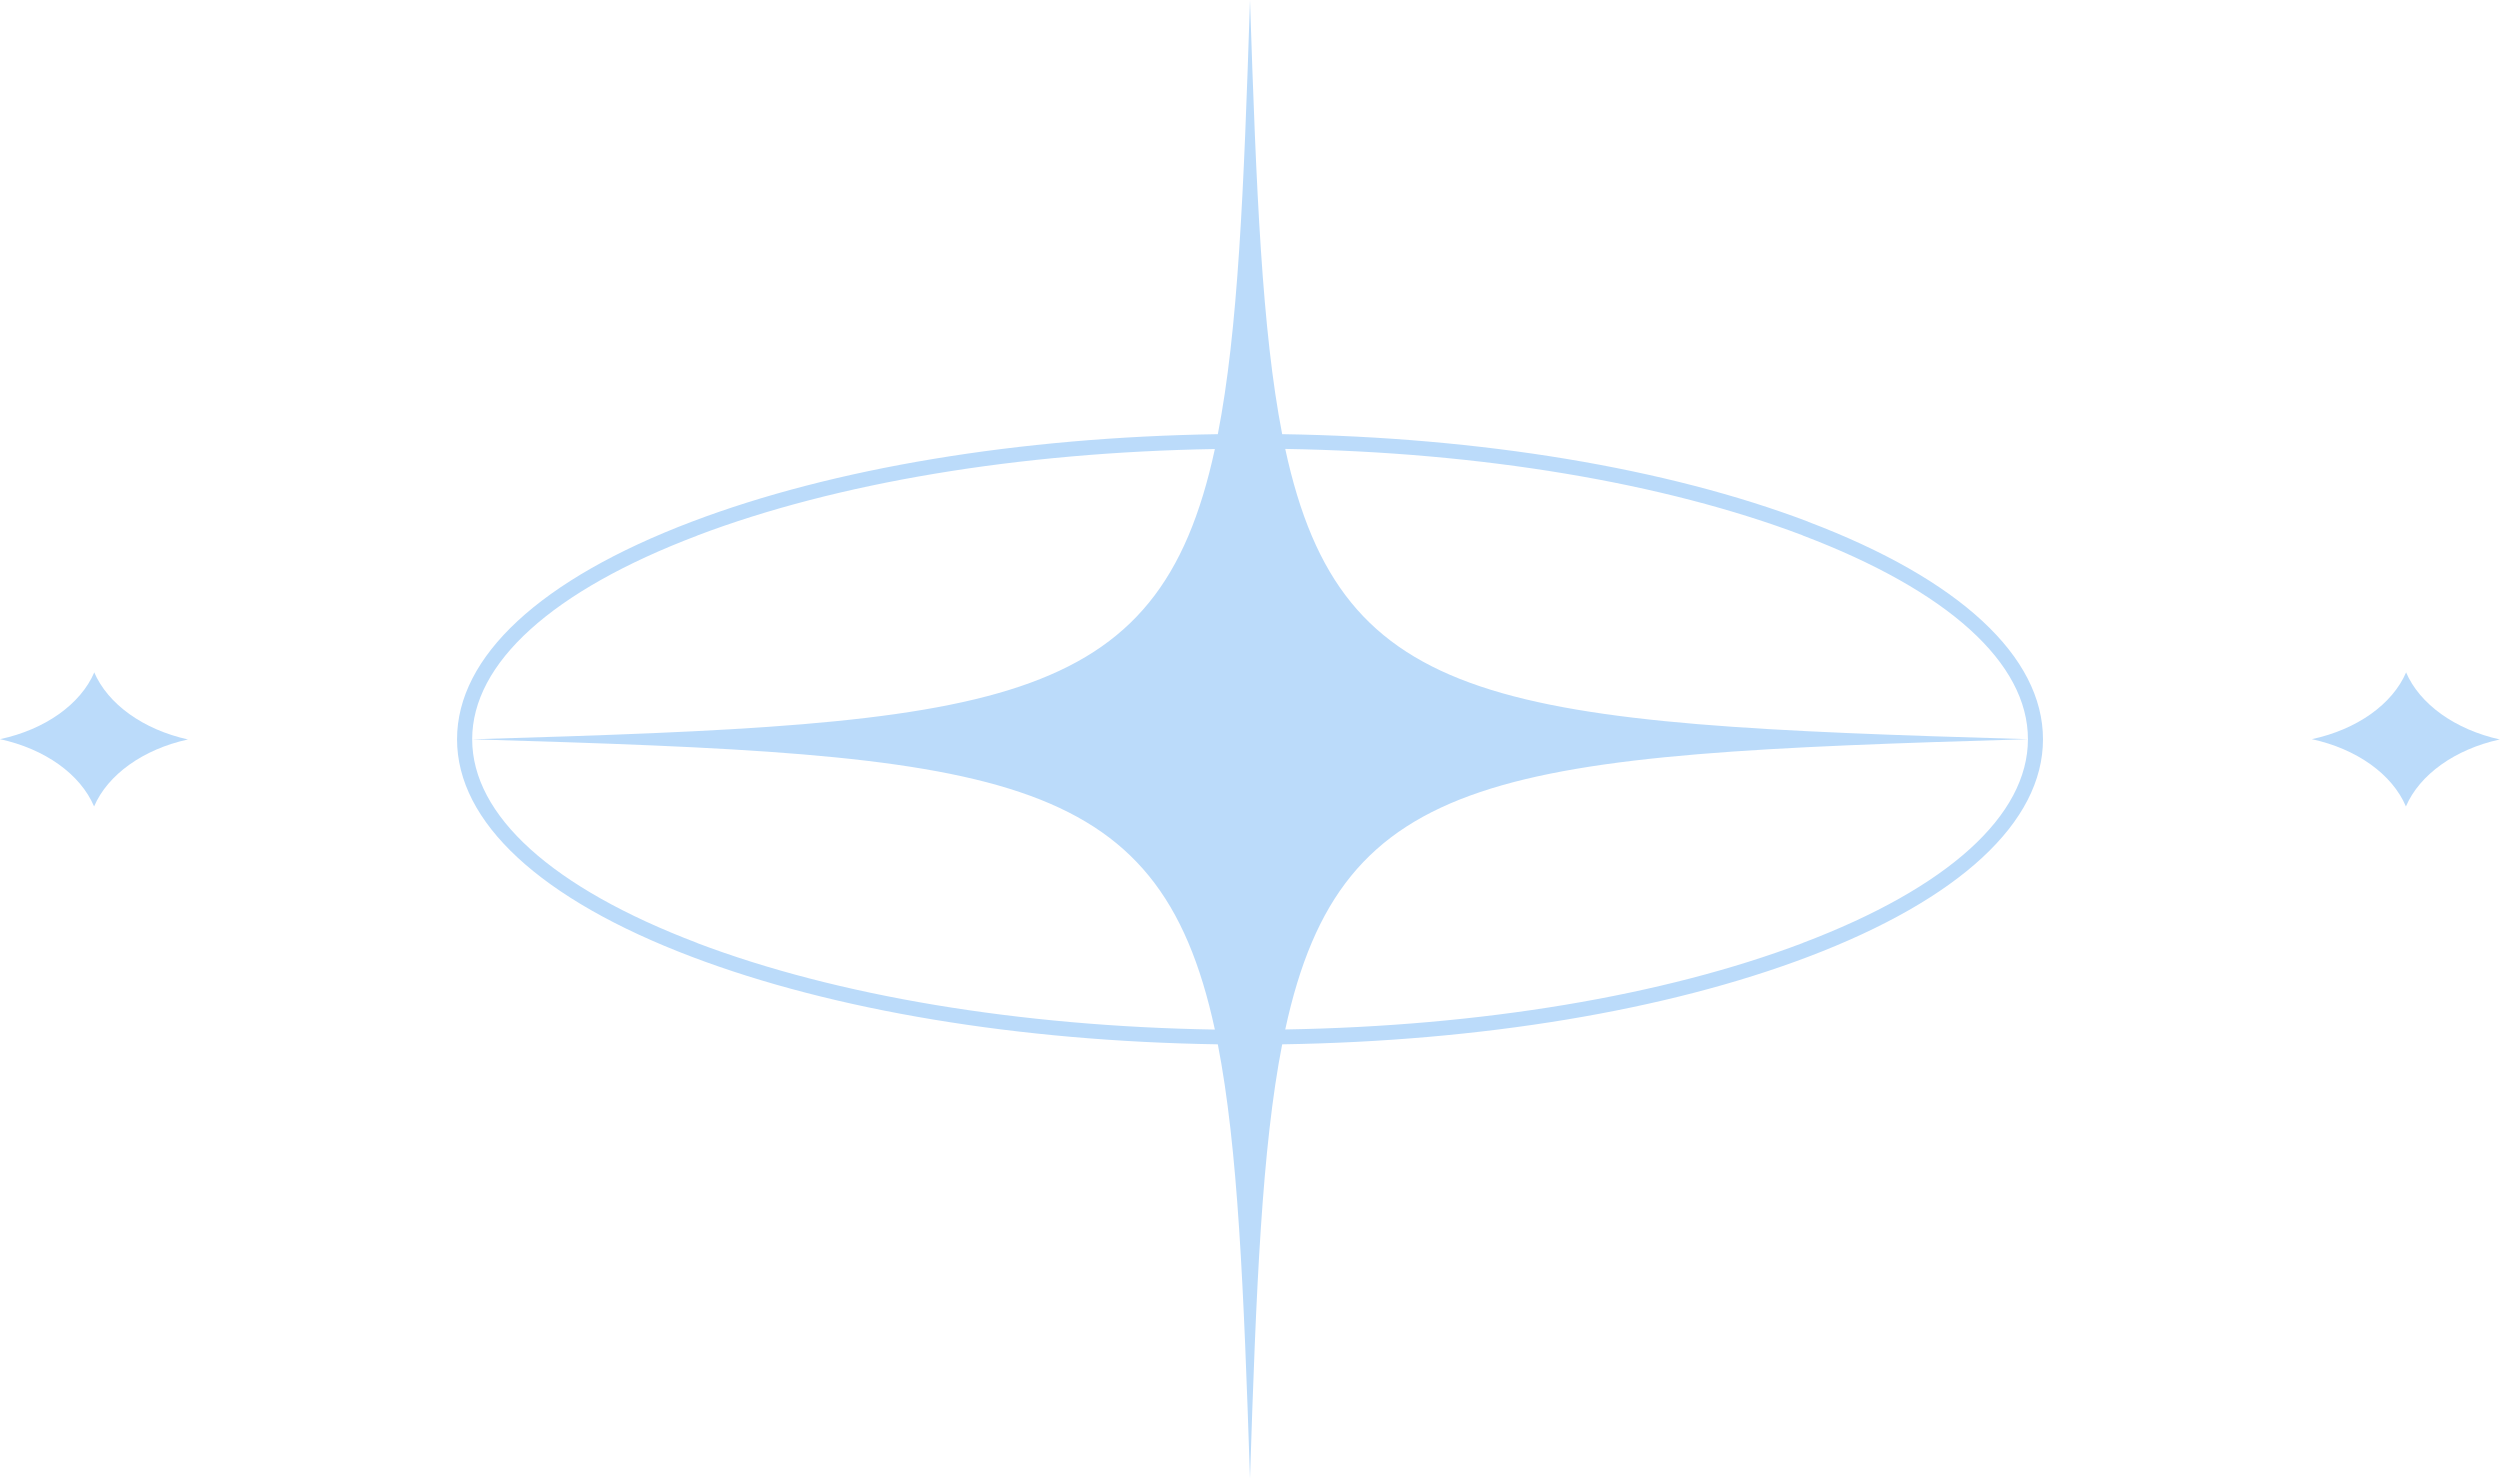 <svg width="93" height="55" viewBox="0 0 93 55" fill="none" xmlns="http://www.w3.org/2000/svg">
<g clip-path="url(#clip0_118_6464)">
<path d="M67.262 19.406C61.995 17.407 55.086 16.265 47.697 16.151C46.949 12.306 46.732 7.096 46.5 0C46.272 7.096 46.054 12.31 45.303 16.151C37.915 16.265 31.005 17.407 25.738 19.406C20.103 21.544 17.002 24.419 17.002 27.502C17.002 30.585 20.103 33.459 25.738 35.594C31.005 37.593 37.915 38.735 45.303 38.849C46.051 42.694 46.268 47.904 46.5 55C46.728 47.904 46.946 42.69 47.697 38.849C55.086 38.735 61.995 37.593 67.262 35.594C72.897 33.456 75.999 30.581 75.999 27.502C75.999 24.422 72.897 21.544 67.262 19.41V19.406ZM67.06 19.919C72.463 21.969 75.439 24.66 75.439 27.498C55.855 26.927 49.914 26.433 47.811 16.7C55.089 16.821 61.885 17.953 67.06 19.915V19.919ZM25.944 19.919C31.123 17.956 37.915 16.825 45.193 16.704C43.09 26.436 37.148 26.931 17.565 27.502C17.565 24.664 20.541 21.969 25.944 19.922V19.919ZM25.944 35.081C20.541 33.031 17.565 30.34 17.565 27.502C37.148 28.073 43.09 28.567 45.193 38.3C37.915 38.179 31.119 37.047 25.944 35.085V35.081ZM67.06 35.081C61.881 37.044 55.089 38.175 47.811 38.296C49.914 28.564 55.855 28.069 75.439 27.498C75.439 30.336 72.463 33.031 67.06 35.078V35.081Z" fill="#BBDBFA"/>
</g>
<path d="M3.51 25.007C3 26.2 1.673 27.14 0 27.497C1.673 27.86 2.99 28.8 3.5 30C4.01 28.813 5.327 27.874 6.981 27.51H7C5.327 27.14 4.01 26.193 3.5 25L3.51 25.007Z" fill="#BBDBFA"/>
<path d="M89.51 25.007C89 26.2 87.673 27.14 86 27.497C87.673 27.86 88.99 28.8 89.5 30C90.01 28.813 91.327 27.874 92.981 27.51H93C91.327 27.14 90.01 26.193 89.5 25L89.51 25.007Z" fill="#BBDBFA"/>
<defs>
<clipPath id="clip0_118_6464">
<rect width="59" height="55" fill="white" transform="translate(17)"/>
</clipPath>
</defs>
</svg>
